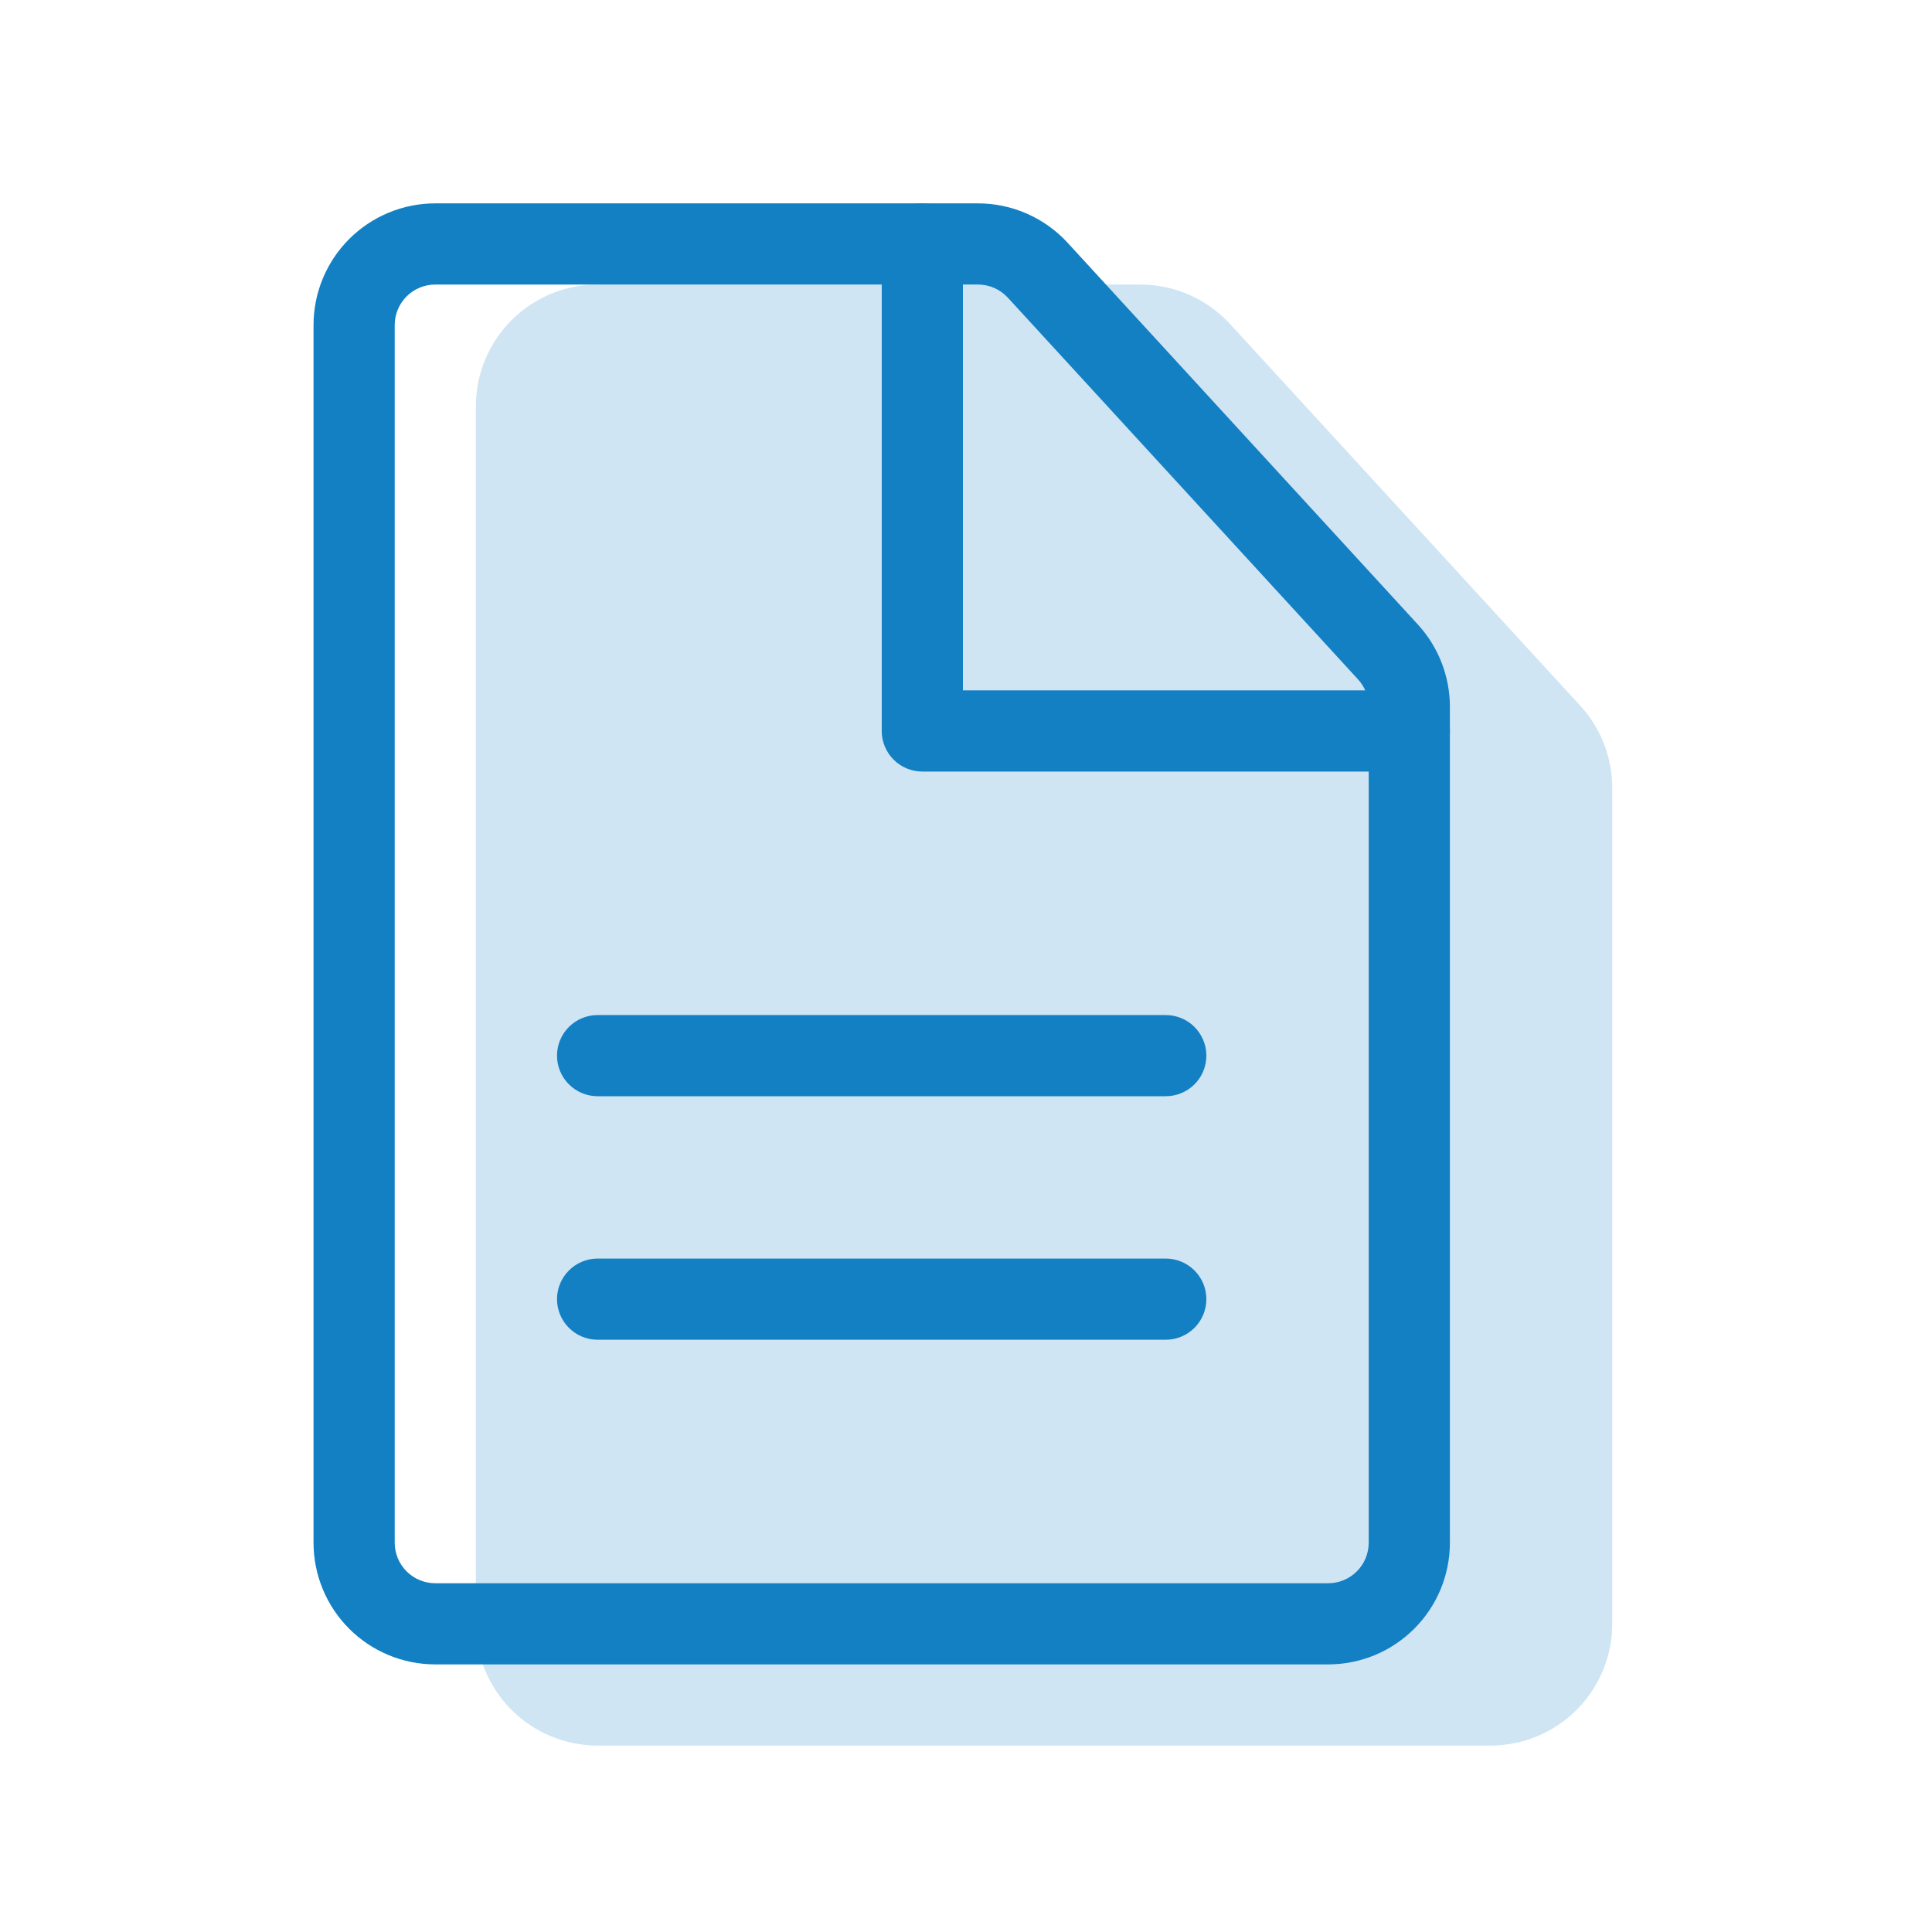 <svg width="114" height="114" viewBox="0 0 114 114" fill="none" xmlns="http://www.w3.org/2000/svg">
<path opacity="0.2" d="M35.264 16.789H67.282C68.278 16.789 69.263 16.996 70.175 17.396C71.087 17.797 71.906 18.383 72.579 19.117L93.241 41.637C94.457 42.962 95.132 44.695 95.133 46.494V95.816C95.133 97.721 94.376 99.548 93.028 100.896C91.681 102.243 89.854 103 87.948 103H35.264C33.359 103 31.532 102.243 30.184 100.896C28.837 99.548 28.08 97.721 28.08 95.816V23.974C28.08 22.068 28.837 20.241 30.184 18.894C31.532 17.546 33.359 16.789 35.264 16.789Z" fill="#1380C4"/>
<path d="M35.262 64.684C34.627 64.684 34.018 64.432 33.569 63.983C33.12 63.534 32.867 62.925 32.867 62.289C32.867 61.654 33.12 61.045 33.569 60.596C34.018 60.147 34.627 59.895 35.262 59.895H68.788C69.423 59.895 70.032 60.147 70.482 60.596C70.931 61.045 71.183 61.654 71.183 62.289C71.183 62.925 70.931 63.534 70.482 63.983C70.032 64.432 69.423 64.684 68.788 64.684H35.262ZM35.262 79.053C34.627 79.053 34.018 78.8 33.569 78.351C33.12 77.902 32.867 77.293 32.867 76.658C32.867 76.023 33.12 75.414 33.569 74.965C34.018 74.516 34.627 74.263 35.262 74.263H68.788C69.423 74.263 70.032 74.516 70.482 74.965C70.931 75.414 71.183 76.023 71.183 76.658C71.183 77.293 70.931 77.902 70.482 78.351C70.032 78.8 69.423 79.053 68.788 79.053H35.262Z" fill="#1380C4"/>
<path fill-rule="evenodd" clip-rule="evenodd" d="M57.702 12H25.684C23.779 12 21.951 12.757 20.604 14.104C19.257 15.451 18.5 17.279 18.5 19.184V91.026C18.5 92.932 19.257 94.759 20.604 96.106C21.951 97.454 23.779 98.21 25.684 98.21H78.368C80.274 98.21 82.101 97.454 83.448 96.106C84.796 94.759 85.553 92.932 85.553 91.026V41.704C85.552 39.906 84.877 38.173 83.661 36.848L62.999 14.328C62.326 13.594 61.507 13.008 60.595 12.607C59.683 12.206 58.698 12 57.702 12ZM23.29 19.184C23.29 18.549 23.542 17.94 23.991 17.491C24.44 17.042 25.049 16.79 25.684 16.79H57.702C58.034 16.789 58.363 16.858 58.667 16.991C58.971 17.125 59.245 17.32 59.469 17.565L80.131 40.086C80.537 40.527 80.763 41.105 80.763 41.704V91.026C80.763 91.661 80.511 92.27 80.062 92.72C79.613 93.169 79.004 93.421 78.368 93.421H25.684C25.049 93.421 24.44 93.169 23.991 92.72C23.542 92.27 23.29 91.661 23.29 91.026V19.184Z" fill="#1380C4"/>
<path d="M56.817 40.737H83.159C83.794 40.737 84.403 40.989 84.852 41.438C85.301 41.887 85.554 42.496 85.554 43.132C85.554 43.767 85.301 44.376 84.852 44.825C84.403 45.274 83.794 45.526 83.159 45.526H54.422C53.787 45.526 53.178 45.274 52.729 44.825C52.28 44.376 52.027 43.767 52.027 43.132V14.395C52.027 13.76 52.28 13.15 52.729 12.701C53.178 12.252 53.787 12 54.422 12C55.057 12 55.666 12.252 56.115 12.701C56.565 13.15 56.817 13.76 56.817 14.395V40.737Z" fill="#1380C4"/>
</svg>
